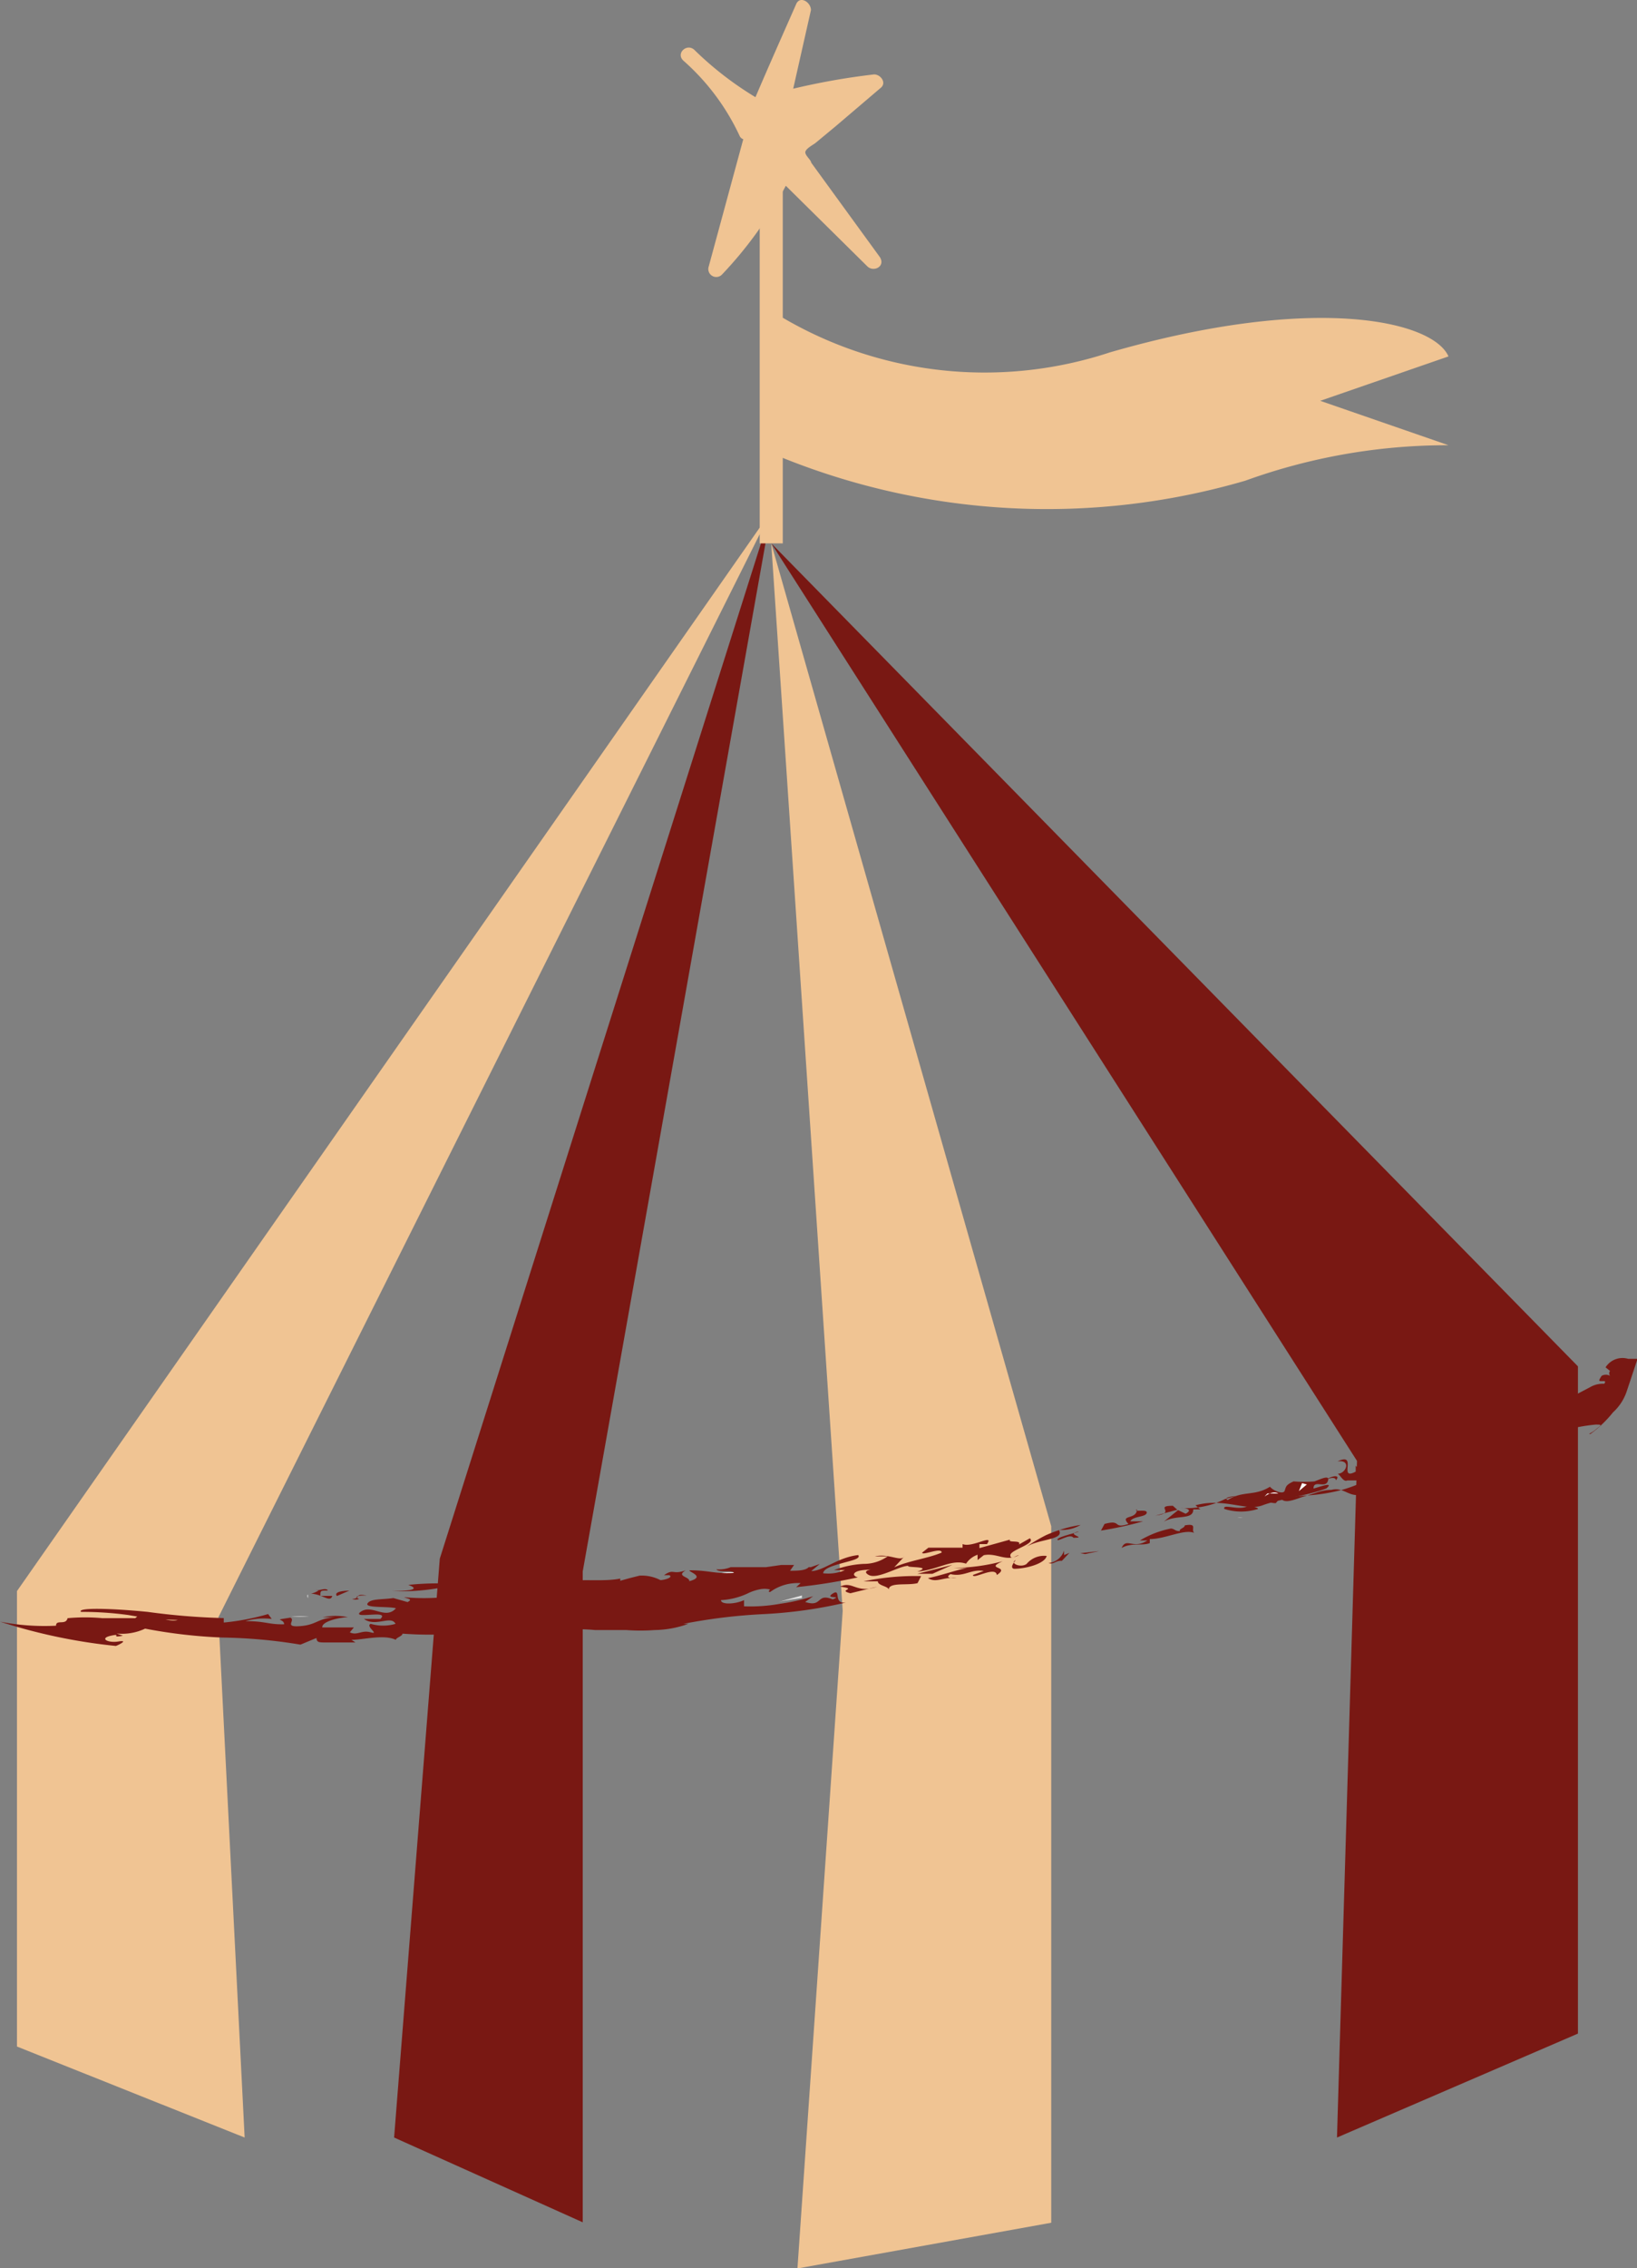 <svg xmlns="http://www.w3.org/2000/svg" width="15.049" height="20.841" viewBox="0 0 15.049 20.841"><rect x="0" y="0" width="15.049" height="20.841" fill="#808080" stroke="none"/><g id="Group_674" data-name="Group 674" transform="translate(-5629.045 3437.084)"><g id="Layer_2" data-name="Layer 2" transform="translate(5595.705 -3437.086)"><g id="Layer_1" data-name="Layer 1" transform="translate(0 0.002)"><path id="Path_30" data-name="Path 30" d="M89.045,11.51,82.11,21.435V25.62l2.093.836-.241-4.781Z" transform="translate(-48.614 -6.815)" fill="#f0c493"></path><path id="Path_31" data-name="Path 31" d="M94.077,11.51,91.03,21.137l-.42,5.319,1.734.779v-5.98Z" transform="translate(-53.647 -6.815)" fill="#791813"></path><path id="Path_32" data-name="Path 32" d="M99.11,12.24l2.574,9.032v6.4l-2.333.42.416-6.042Z" transform="translate(-58.68 -7.248)" fill="#f0c493"></path><path id="Path_33" data-name="Path 33" d="M99.11,12.24l7.416,7.563v6.131l-2.215.955.184-6.217Z" transform="translate(-58.68 -7.248)" fill="#791813"></path><path id="Path_34" data-name="Path 34" d="M99.11,7a3.671,3.671,0,0,0,3.113.383c1.881-.543,2.97-.29,3.113.037l-1.179.408,1.179.408a5.458,5.458,0,0,0-1.868.326A6.505,6.505,0,0,1,99.2,8.346Z" transform="translate(-58.68 -4.145)" fill="#f0c493"></path><rect id="Rectangle_11" data-name="Rectangle 11" width="0.212" height="3.386" transform="translate(40.324 1.607)" fill="#f0c493"></rect><path id="Path_35" data-name="Path 35" d="M98.841.686A6.4,6.4,0,0,0,98.1.817l.163-.722c0-.073-.1-.135-.135-.057-.126.286-.253.571-.375.857a3.059,3.059,0,0,1-.563-.436c-.069-.061-.171.033-.1.1a2.1,2.1,0,0,1,.518.693.053.053,0,0,0,.033.029l-.318,1.171a.073.073,0,0,0,.122.073,3.671,3.671,0,0,0,.587-.816l.751.742c.057.053.167,0,.114-.086l-.632-.869c0-.024-.061-.069-.053-.1s.073-.065.09-.078l.192-.159L98.9.813C98.967.764,98.9.682,98.841.686Z" transform="translate(-57.468 -0.002)" fill="#f0c493"></path><path id="Path_36" data-name="Path 36" d="M97.93,35.424c.073-.037.241-.057.241,0,0-.053,0-.053.1-.094,0,.037.09.02.147,0a1.1,1.1,0,0,0-.245,0,.6.6,0,0,1-.269.033.445.445,0,0,0-.261.053A.751.751,0,0,0,97.93,35.424Z" transform="translate(-57.809 -20.914)" fill="#fff"></path><path id="Path_37" data-name="Path 37" d="M99.486,35.964V35.94L99.27,36C99.331,35.985,99.478,35.964,99.486,35.964Z" transform="translate(-58.774 -21.28)" fill="#e4e4e4"></path><path id="Path_38" data-name="Path 38" d="M101.321,35.548c0,.041.1.045.1.078,0-.073.171-.037.265-.061l.033-.065a2.338,2.338,0,0,0-.53.049Z" transform="translate(-59.911 -21.018)" fill="#791813"></path><path id="Path_39" data-name="Path 39" d="M101.919,35.595l.057-.045C101.919,35.566,101.788,35.591,101.919,35.595Z" transform="translate(-60.309 -21.049)" fill="#791813"></path><path id="Path_40" data-name="Path 40" d="M101.481,35.21c-.155,0,.094,0-.061.049C101.473,35.239,101.534,35.23,101.481,35.21Z" transform="translate(-60.047 -20.847)" fill="#fff"></path><path id="Path_41" data-name="Path 41" d="M102.722,35.25l-.322.082h.139Z" transform="translate(-60.627 -20.871)" fill="#791813"></path><path id="Path_42" data-name="Path 42" d="M102.905,35.325c-.045,0-.114,0-.057-.037.126.029.188-.049.306-.029l-.1.037c0,.045.208-.086.22,0,.131-.086-.122-.049.053-.126a1.82,1.82,0,0,1-.449.061.962.962,0,0,0,.122,0c-.1.02-.237.069-.359.094C102.718,35.374,102.787,35.309,102.905,35.325Z" transform="translate(-60.77 -20.824)" fill="#791813"></path><path id="Path_43" data-name="Path 43" d="M104.557,35.166c.114,0,.286-.049.3-.118a.21.21,0,0,0-.184.073c-.049.037-.147,0-.11-.029S104.5,35.154,104.557,35.166Z" transform="translate(-61.895 -20.751)" fill="#791813"></path><path id="Path_44" data-name="Path 44" d="M105.482,35.024l.069-.073-.049.02V34.93a.167.167,0,0,1-.143.114C105.409,35.061,105.421,35.02,105.482,35.024Z" transform="translate(-62.38 -20.682)" fill="#791813"></path><path id="Path_45" data-name="Path 45" d="M105.158,34.395a.335.335,0,0,0,.2-.045,1.265,1.265,0,0,0-.318.094h0a1.561,1.561,0,0,0-.179.106C104.982,34.476,105.215,34.489,105.158,34.395Z" transform="translate(-62.084 -20.338)" fill="#791813"></path><path id="Path_46" data-name="Path 46" d="M105.21,34.453l.082-.053Z" transform="translate(-62.291 -20.368)" fill="#fff"></path><path id="Path_47" data-name="Path 47" d="M106.245,34.94l-.175.02.045.008Z" transform="translate(-62.8 -20.688)" fill="#791813"></path><path id="Path_48" data-name="Path 48" d="M105.7,34.557c.139,0-.082-.029.045-.057.033,0-.188.045-.192.073S105.672,34.512,105.7,34.557Z" transform="translate(-62.492 -20.427)" fill="#791813"></path><path id="Path_49" data-name="Path 49" d="M106.77,34.783l.131-.073Z" transform="translate(-63.215 -20.551)" fill="#791813"></path><path id="Path_50" data-name="Path 50" d="M107.267,34.517V34.48c.143,0,.314-.094.408-.057-.033-.033.037-.09-.086-.069,0,.024-.057.033-.045.053-.049,0-.045-.02-.082-.024a.879.879,0,0,0-.286.11h.069c-.135.086-.192-.033-.237.069C107.1,34.509,107.2,34.545,107.267,34.517Z" transform="translate(-63.357 -20.338)" fill="#791813"></path><path id="Path_51" data-name="Path 51" d="M106.928,34.11h-.118c.024-.049.143-.037.151-.078s-.131,0-.09-.033c0,.1-.163.045-.078.135-.151.049-.057-.045-.22,0l-.033.061A3.394,3.394,0,0,0,106.928,34.11Z" transform="translate(-63.079 -20.131)" fill="#791813"></path><path id="Path_52" data-name="Path 52" d="M108.229,33.576h.065l-.045-.037c.261-.073.465.057.616,0s.388-.082.587-.155c.086-.073-.1,0-.118,0,0-.082.106,0,.131-.065s-.057-.024-.122,0a1.175,1.175,0,0,1-.192,0c-.073.033-.069.049-.082.086s-.106,0-.135-.037c-.143.09-.249.033-.388.122-.061-.029.11-.041.061-.033l-.086.024h0a.779.779,0,0,1-.408.082c.061,0,.11.02.045.053l-.069-.033-.131.106C108.074,33.621,108.229,33.678,108.229,33.576Z" transform="translate(-63.919 -19.707)" fill="#791813"></path><path id="Path_53" data-name="Path 53" d="M107.929,33.92c-.179,0,.041.065-.159.09l.2-.053Z" transform="translate(-63.807 -20.084)" fill="#791813"></path><path id="Path_54" data-name="Path 54" d="M110.251,33.626h.1C110.284,33.581,110.174,33.707,110.251,33.626Z" transform="translate(-65.26 -19.903)" fill="#fff"></path><path id="Path_55" data-name="Path 55" d="M111.029,33.41l-.029.073.073-.061Z" transform="translate(-65.719 -19.782)" fill="#fff"></path><path id="Path_56" data-name="Path 56" d="M111.682,33.294c.053-.053-.033-.049-.1,0C111.645,33.258,111.69,33.27,111.682,33.294Z" transform="translate(-66.063 -19.691)" fill="#791813"></path><path id="Path_57" data-name="Path 57" d="M113.011,33.169c-.069.024-.037,0,0,0s.082,0,.045.045C113.068,33.2,113.125,33.14,113.011,33.169Z" transform="translate(-66.886 -19.634)" fill="#fff"></path><path id="Path_58" data-name="Path 58" d="M114.17,33.2a.1.1,0,0,1-.09,0A.261.261,0,0,1,114.17,33.2Z" transform="translate(-67.543 -19.658)" fill="#791813"></path><path id="Path_59" data-name="Path 59" d="M109.663,34.18a.2.2,0,0,1-.053,0Z" transform="translate(-64.896 -20.238)" fill="#fff"></path><path id="Path_60" data-name="Path 60" d="M109.777,34.16h-.037Z" transform="translate(-64.973 -20.226)" fill="#fff"></path><path id="Path_61" data-name="Path 61" d="M112.61,33.59Z" transform="translate(-66.672 -19.888)" fill="#fff"></path><path id="Path_62" data-name="Path 62" d="M100.89,35.92Z" transform="translate(-59.733 -21.268)" fill="#fff"></path><path id="Path_63" data-name="Path 63" d="M100.66,35.718c.118-.057.147.069.343,0l-.249.061C100.627,35.746,100.835,35.742,100.66,35.718Z" transform="translate(-59.597 -21.139)" fill="#791813"></path><path id="Path_64" data-name="Path 64" d="M104.72,34.9Z" transform="translate(-62.001 -20.664)" fill="#fff"></path><path id="Path_65" data-name="Path 65" d="M87.02,36.623h0l-.11-.033Z" transform="translate(-51.456 -21.664)" fill="#fff"></path><path id="Path_66" data-name="Path 66" d="M85.854,36.661l.192.049a1.127,1.127,0,0,1-.286-.024l-.147-.02h-.139c-.184-.024-.367-.049-.555-.065h.037a2.15,2.15,0,0,1,.457.049l.31.049C85.809,36.665,85.862,36.669,85.854,36.661Z" transform="translate(-50.278 -21.67)" fill="#fff"></path><path id="Path_67" data-name="Path 67" d="M87.35,36.67c.114-.061.184.037.322,0a.383.383,0,0,1-.245.041Z" transform="translate(-51.717 -21.7)" fill="#fff"></path><path id="Path_68" data-name="Path 68" d="M88.29,36.41h.163a.938.938,0,0,1-.163,0Z" transform="translate(-52.273 -21.558)" fill="#fff"></path><path id="Path_69" data-name="Path 69" d="M88.674,35.9h0Z" transform="translate(-52.498 -21.256)" fill="#fff"></path><path id="Path_70" data-name="Path 70" d="M88.662,35.92v.033S88.65,35.928,88.662,35.92Z" transform="translate(-52.491 -21.268)" fill="#fff"></path><path id="Path_71" data-name="Path 71" d="M88.74,35.84a.273.273,0,0,0,.069-.029h-.029c.037,0,.1-.029.114,0-.069,0-.069,0-.069.049h.11C88.915,35.926,88.846,35.844,88.74,35.84Z" transform="translate(-52.54 -21.196)" fill="#791813"></path><path id="Path_72" data-name="Path 72" d="M89.425,35.83l-.114.049C89.278,35.838,89.38,35.83,89.425,35.83Z" transform="translate(-52.874 -21.214)" fill="#791813"></path><path id="Path_73" data-name="Path 73" d="M89.8,35.932c-.024,0-.139,0-.069.033a.118.118,0,0,1-.065,0C89.756,35.957,89.682,35.912,89.8,35.932Z" transform="translate(-53.09 -21.272)" fill="#791813"></path><path id="Path_74" data-name="Path 74" d="M89.69,36.05Z" transform="translate(-53.102 -21.345)" fill="#fff"></path><path id="Path_75" data-name="Path 75" d="M86.75,36.45Z" transform="translate(-51.362 -21.582)" fill="#fff"></path><path id="Path_76" data-name="Path 76" d="M90.6,36Z" transform="translate(-53.641 -21.315)" fill="#fff"></path><path id="Path_77" data-name="Path 77" d="M81.73,35.423a2.117,2.117,0,0,0,.514.037c0-.061.09,0,.106-.069a1.742,1.742,0,0,1,.322,0h.3l.065-.053c.106.029.249.094.326.069a2.7,2.7,0,0,1-.453-.045,3.189,3.189,0,0,0-.436-.029c-.041-.041.277-.033.612,0a6.24,6.24,0,0,0,.7.057v.041a2.2,2.2,0,0,0,.408-.078l.033.045a.6.6,0,0,0-.241.02c.184,0,.216.033.355.029,0-.057-.118-.033.057-.061.053.024-.065.09.09.078s.155-.069.318-.082h-.11a.559.559,0,0,1,.233,0c-.069,0-.245.037-.237.094h.29l-.037.045c.069.033.106-.024.192,0s-.053-.057,0-.078a.408.408,0,0,0,.228,0c-.041-.082-.184.033-.29-.045h.151c.09-.086-.237,0-.192-.057.106-.094.233.073.335-.041-.069-.02-.29,0-.261-.045s.131-.033.237-.049l.131.037c.053-.029,0-.029-.033-.045a1.983,1.983,0,0,0,.367,0,2.28,2.28,0,0,1,.408.029c.151,0,0-.037.086-.069.082.049.212,0,.29,0s.057-.057.033-.073l-.192.053c0-.029-.024-.069-.1-.061.029.049-.041.037-.126.024s-.171-.024-.184.033v-.049l-.286.033h0a1.981,1.981,0,0,1-.408.024c.041,0,.31,0,.151-.057a2.679,2.679,0,0,1,.547,0l-.041-.037a1.387,1.387,0,0,1,.347,0h.363l-.082.057a.816.816,0,0,0,.318,0c-.114,0-.057-.024-.037-.045.159-.037.371,0,.534-.033v.02l.086-.024L87.608,35a.371.371,0,0,1,.192.041c.033,0,.122-.024.082-.045h-.049c.094-.065.073,0,.2-.045-.094.057.037.057.033.1.151-.041,0-.082,0-.1.188,0,.22.033.408.024,0-.029-.139,0-.159-.033a.281.281,0,0,0,.131-.02h.326l.139-.02h.118l-.037.053c.061,0,.143,0,.171-.033h.02l.082-.029-.078.065c.11,0,.241-.126.432-.147.024.033-.057.049-.143.073s-.175.049-.18.094a.379.379,0,0,0,.2-.029h-.1a.9.9,0,0,1,.273-.057.379.379,0,0,0,.22-.069h-.118c.135-.029.237.053.273,0l-.094.1c.135-.061.314-.082.436-.135,0-.053-.184.033-.179,0l.057-.045h.314v-.033c.09.037.294-.1.224,0h-.069v.037l.281-.078c-.024.033.11,0,.082.045l.1-.057c.061.049-.179.106-.179.155s.057,0,.078,0c-.118.065-.2-.024-.322,0l-.057.045v-.049a.208.208,0,0,0-.106.082c-.135-.045-.257.057-.449.073.155-.053-.106-.033-.082-.053-.086,0-.286.131-.367.082s.1-.053-.024-.045-.131.053-.073.069a4.984,4.984,0,0,1-.567.09l.041-.037a.428.428,0,0,0-.281.082s-.024,0,0-.024a.22.22,0,0,0-.1,0,.454.454,0,0,0-.09.029.657.657,0,0,1-.261.069c0,.045.135.037.212,0v.057a1.541,1.541,0,0,0,.335-.024,1.782,1.782,0,0,0,.3-.069l-.073.053c.163.053.1-.086.253-.024.1-.037-.082,0,0-.053s0,.1.122.082a4.218,4.218,0,0,1-.747.106,5.108,5.108,0,0,0-.747.09h.045a.95.95,0,0,1-.31.057,1.75,1.75,0,0,1-.261,0H87.2a1.893,1.893,0,0,0-.494.02c-.143,0-.237.041-.245.078s.053-.049-.057-.037c0,0-.033.024,0,.045a2.04,2.04,0,0,0-.485-.073,3.263,3.263,0,0,1-.49,0c0,.024-.061.037-.061.057-.11-.053-.3,0-.408,0l.037.024h-.265c-.073,0-.09,0-.094-.041l-.147.061a4.727,4.727,0,0,0-.714-.065,4.765,4.765,0,0,1-.714-.082.5.5,0,0,1-.261.045l.057.02c-.126.024,0-.024-.11,0s-.029.069.069.053,0,.033-.024.041A5.128,5.128,0,0,1,81.73,35.423Z" transform="translate(-48.389 -20.522)" fill="#791813"></path><path id="Path_78" data-name="Path 78" d="M112.683,31.294c-.029,0,0,0,.049-.041s.065-.045,0-.045a1.632,1.632,0,0,0-.273.049H112.4l-.082.037-.163.061-.3.114-.073.024-.086.029-.167.037a2.243,2.243,0,0,0-.241,0,.029.029,0,0,0,0,.024l-.184.049a1.126,1.126,0,0,1-.171.033c-.024.02-.033.061,0,.037-.131.078-.273.029-.343.09.077,0-.061.061.033.045-.155.065-.192-.061-.322-.029h0a.428.428,0,0,0-.135.024l-.143.045c-.09.033-.167.057-.188,0l-.045.053c-.069,0-.061-.033-.163,0s0,.033,0,.053a.51.51,0,0,1-.31,0c-.02-.057.167.033.233-.041h-.029a4.19,4.19,0,0,1,.6-.086,1.632,1.632,0,0,0,.281-.049,1.314,1.314,0,0,0,.249-.1.135.135,0,0,0,.147-.1c-.065,0-.253.037-.224.114h-.126c-.037.02-.069-.057-.09-.061.078,0,.131-.131,0-.114.192-.09,0,.184.167.094V31.58c0,.045.135,0,.184-.029h-.024c.114-.037.241-.073.379-.106s.274-.069.408-.114a1.6,1.6,0,0,0,.208-.09l.2-.086c.135-.057.269-.114.408-.175a.294.294,0,0,0,.265-.049l.131-.069a.232.232,0,0,1,.126-.029c.02-.029,0-.024-.024-.024s-.033,0,0-.049a.078.078,0,0,1,.077,0h0a.037.037,0,0,1,0-.045l-.041-.033a.184.184,0,0,1,.208-.078h.086l-.1.3a.457.457,0,0,1-.126.192A1.052,1.052,0,0,1,112.683,31.294Z" transform="translate(-64.722 -18.118)" fill="#791813"></path></g></g></g></svg>